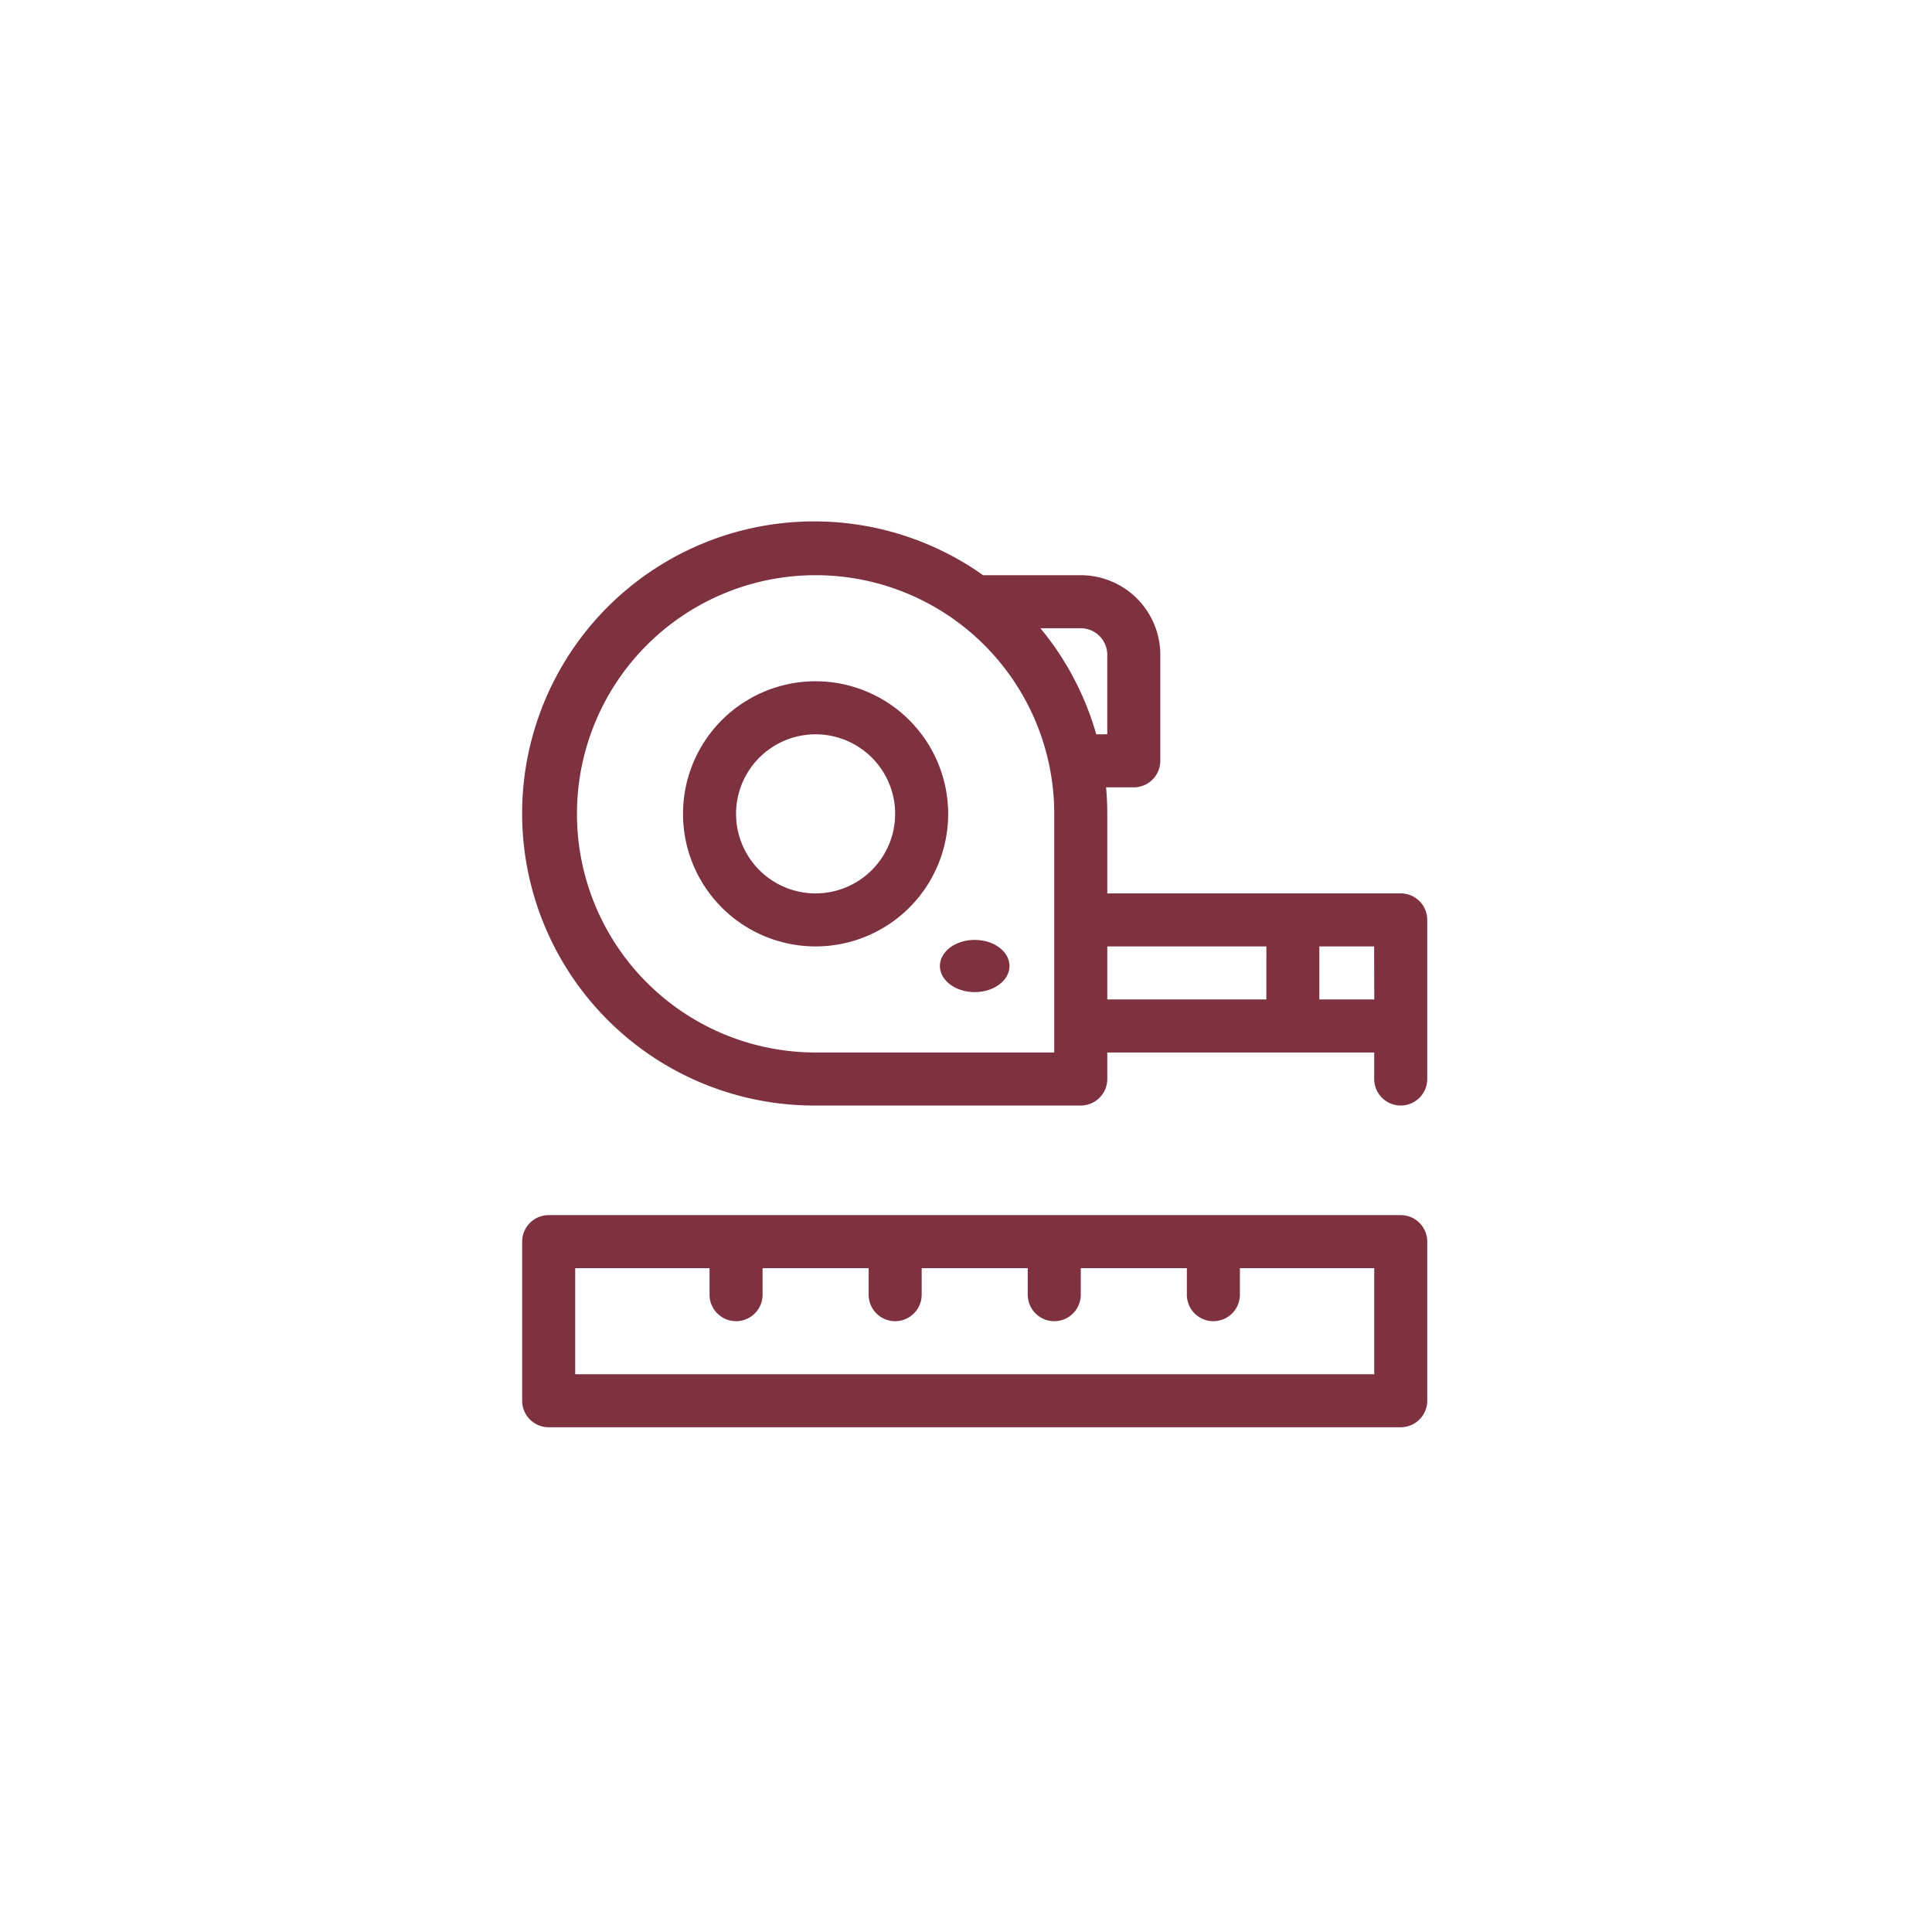 <svg xmlns="http://www.w3.org/2000/svg" width="111" height="111" viewBox="0 0 111 111">
  <g id="Group_21322" data-name="Group 21322" transform="translate(-920 -2495)">
    <circle id="Ellipse_4" data-name="Ellipse 4" cx="55.5" cy="55.5" r="55.5" transform="translate(920 2495)" fill="none"/>
    <g id="ruler" transform="translate(950 2525)">
      <g id="Group_21196" data-name="Group 21196" transform="translate(9.242 9.141)">
        <g id="Group_21195" data-name="Group 21195">
          <path id="Path_32040" data-name="Path 32040" d="M98.617,90a7.617,7.617,0,1,0,7.617,7.617A7.626,7.626,0,0,0,98.617,90Zm0,12.188a4.57,4.57,0,1,1,4.57-4.57A4.575,4.575,0,0,1,98.617,102.188Z" transform="translate(-91 -90)" fill="#7e313e"/>
        </g>
      </g>
      <g id="Group_21198" data-name="Group 21198" transform="translate(24.477 24.375)">
        <g id="Group_21197" data-name="Group 21197">
          <ellipse id="Ellipse_9" data-name="Ellipse 9" cx="2" cy="1.5" rx="2" ry="1.5" transform="translate(-0.477 -0.375)" fill="#7e313e"/>
        </g>
      </g>
      <g id="Group_21200" data-name="Group 21200">
        <g id="Group_21199" data-name="Group 21199">
          <path id="Path_32041" data-name="Path 32041" d="M50.477,21.328H33.617v-4.57c0-.514-.024-1.022-.07-1.523h1.593a1.523,1.523,0,0,0,1.523-1.523V7.617a4.576,4.576,0,0,0-4.57-4.57H26.483a16.78,16.78,0,1,0-9.624,30.469H32.094a1.523,1.523,0,0,0,1.523-1.523V30.469H48.953v1.523a1.523,1.523,0,0,0,3.047,0V22.852A1.523,1.523,0,0,0,50.477,21.328ZM30.57,22.852v7.617H16.859A13.711,13.711,0,1,1,30.57,16.758Zm2.413-10.664a16.735,16.735,0,0,0-3.207-6.094h2.317a1.525,1.525,0,0,1,1.523,1.523v4.57Zm9.774,15.234H33.617V24.375h9.141Zm6.2,0H45.8V24.375h3.148Z" fill="#7e313e"/>
        </g>
      </g>
      <g id="Group_21202" data-name="Group 21202" transform="translate(0 39.813)">
        <g id="Group_21201" data-name="Group 21201">
          <path id="Path_32042" data-name="Path 32042" d="M50.477,392H1.523A1.523,1.523,0,0,0,0,393.523v9.141a1.523,1.523,0,0,0,1.523,1.523H50.477A1.523,1.523,0,0,0,52,402.664v-9.141A1.523,1.523,0,0,0,50.477,392Zm-1.523,9.141H3.047v-6.094h7.719v1.523a1.523,1.523,0,0,0,3.047,0v-1.523h6.094v1.523a1.523,1.523,0,0,0,3.047,0v-1.523h6.094v1.523a1.523,1.523,0,0,0,3.047,0v-1.523h6.094v1.523a1.523,1.523,0,0,0,3.047,0v-1.523h7.719Z" transform="translate(0 -392)" fill="#7e313e"/>
        </g>
      </g>
    </g>
  </g>
</svg>
